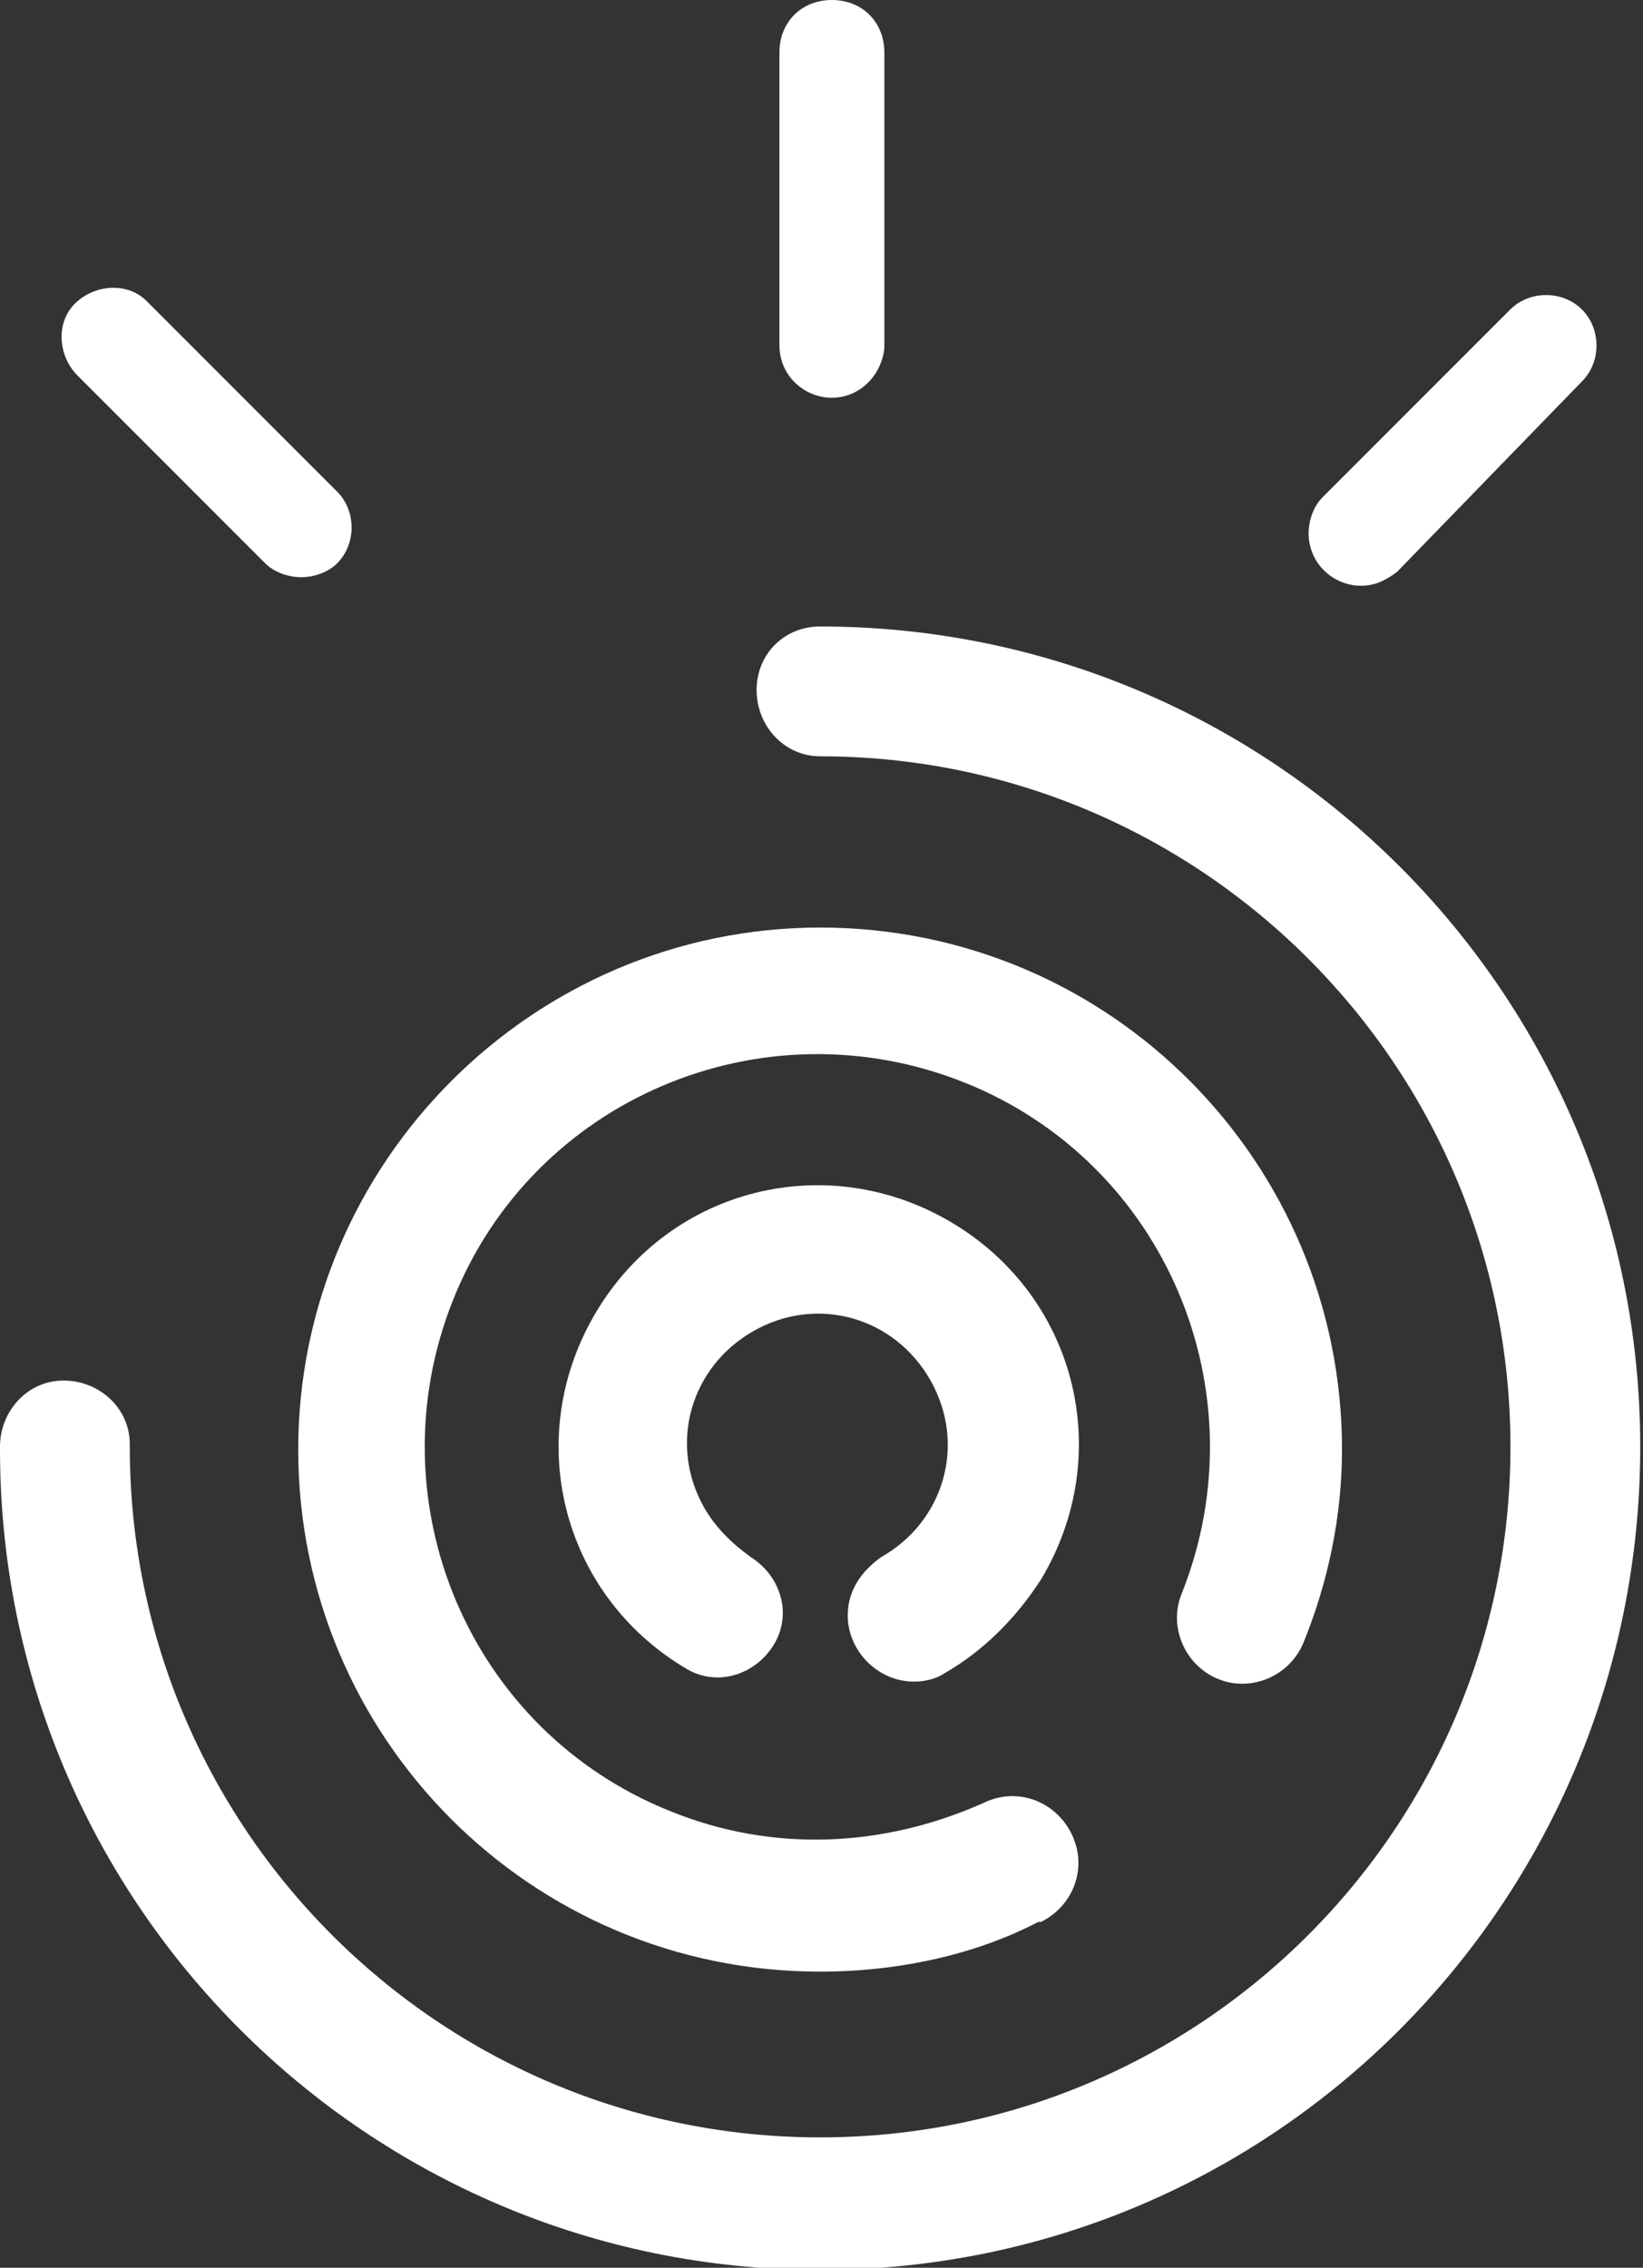 <svg xmlns="http://www.w3.org/2000/svg" xmlns:xlink="http://www.w3.org/1999/xlink" id="Capa_1" x="0px" y="0px" viewBox="0 0 59.5 82.1" style="enable-background:new 0 0 59.5 82.1;" xml:space="preserve">
<rect x="0" y="0" width="59.5" height="82.1" fill="#333333" stroke="none"/>
<style type="text/css">
	.st0{fill:#FFFFFF;}
</style>
<g transform="translate(0 22.681)">
	<path class="st0" d="M33.1,38.2c-1.3,0-2.4-1.1-2.4-2.4c0-0.9,0.5-1.6,1.2-2.1c2.3-1.3,3.1-4.1,1.8-6.4c-1.3-2.3-4.1-3.1-6.4-1.8   c-2.3,1.3-3.1,4.1-1.8,6.4c0.4,0.7,1,1.3,1.7,1.8c1.1,0.7,1.5,2.1,0.8,3.2s-2.1,1.5-3.2,0.8c-4.5-2.7-5.9-8.4-3.2-12.9   c2.7-4.5,8.4-5.9,12.9-3.2s5.9,8.4,3.2,12.9c-0.9,1.4-2.1,2.6-3.5,3.4C33.9,38.1,33.5,38.2,33.1,38.2z"></path>
	<path class="st0" d="M29.7,48.7c-10.5,0-18.9-8.5-18.9-18.9s8.5-18.9,18.9-18.9c10.5,0,18.9,8.5,18.9,18.9c0,2.4-0.5,4.8-1.4,7   c-0.5,1.2-1.9,1.8-3.1,1.3s-1.8-1.9-1.3-3.1l0,0c2.9-7.3-0.6-15.6-7.9-18.5c-7.3-2.9-15.6,0.6-18.5,7.9c-2.9,7.3,0.6,15.6,7.9,18.5   c3.7,1.5,7.7,1.3,11.3-0.3c1.2-0.6,2.6-0.1,3.2,1.1c0.6,1.2,0.1,2.6-1.1,3.2c0,0-0.1,0-0.1,0C35.3,48.1,32.5,48.7,29.7,48.7z"></path>
	<path class="st0" d="M29.7,59.5C13.3,59.5,0,46.2,0,29.8c0,0,0,0,0-0.1c0-1.3,1-2.4,2.3-2.4c1.3,0,2.4,1,2.4,2.3c0,0,0,0.1,0,0.1   c0,13.8,11.2,25,25,25c13.8,0,25-11.2,25-25s-11.2-25-25-25c-1.3,0-2.3-1.1-2.3-2.4c0-1.3,1-2.3,2.3-2.3   c16.4,0,29.7,13.3,29.7,29.7S46.2,59.5,29.7,59.5L29.7,59.5z"></path>
</g>
<g transform="translate(2.308)">
	<g transform="translate(25.918)">
		<path class="st0" d="M1.9,14.4c-1,0-1.9-0.8-1.9-1.9c0,0,0,0,0,0V1.9C0,0.8,0.8,0,1.9,0s1.9,0.8,1.9,1.9v10.7    C3.7,13.6,2.9,14.4,1.9,14.4C1.9,14.4,1.9,14.4,1.9,14.4z"></path>
	</g>
	<g transform="translate(45.083 10.707)">
		<path class="st0" d="M1.9,10.5c-1,0-1.9-0.8-1.9-1.9c0-0.5,0.2-1,0.5-1.3l6.8-6.8c0.7-0.7,1.9-0.7,2.6,0c0.7,0.7,0.7,1.9,0,2.6    L3.2,10C2.8,10.3,2.4,10.5,1.9,10.5z"></path>
	</g>
	<g transform="translate(0 10.397)">
		<path class="st0" d="M8.6,10.5c-0.5,0-1-0.2-1.3-0.5L0.5,3.2c-0.7-0.7-0.8-1.9-0.1-2.6c0.7-0.7,1.9-0.8,2.6-0.1c0,0,0,0,0.1,0.1    l6.8,6.8c0.7,0.7,0.7,1.9,0,2.6C9.6,10.3,9.1,10.5,8.6,10.5L8.6,10.5z"></path>
	</g>
</g>
</svg>